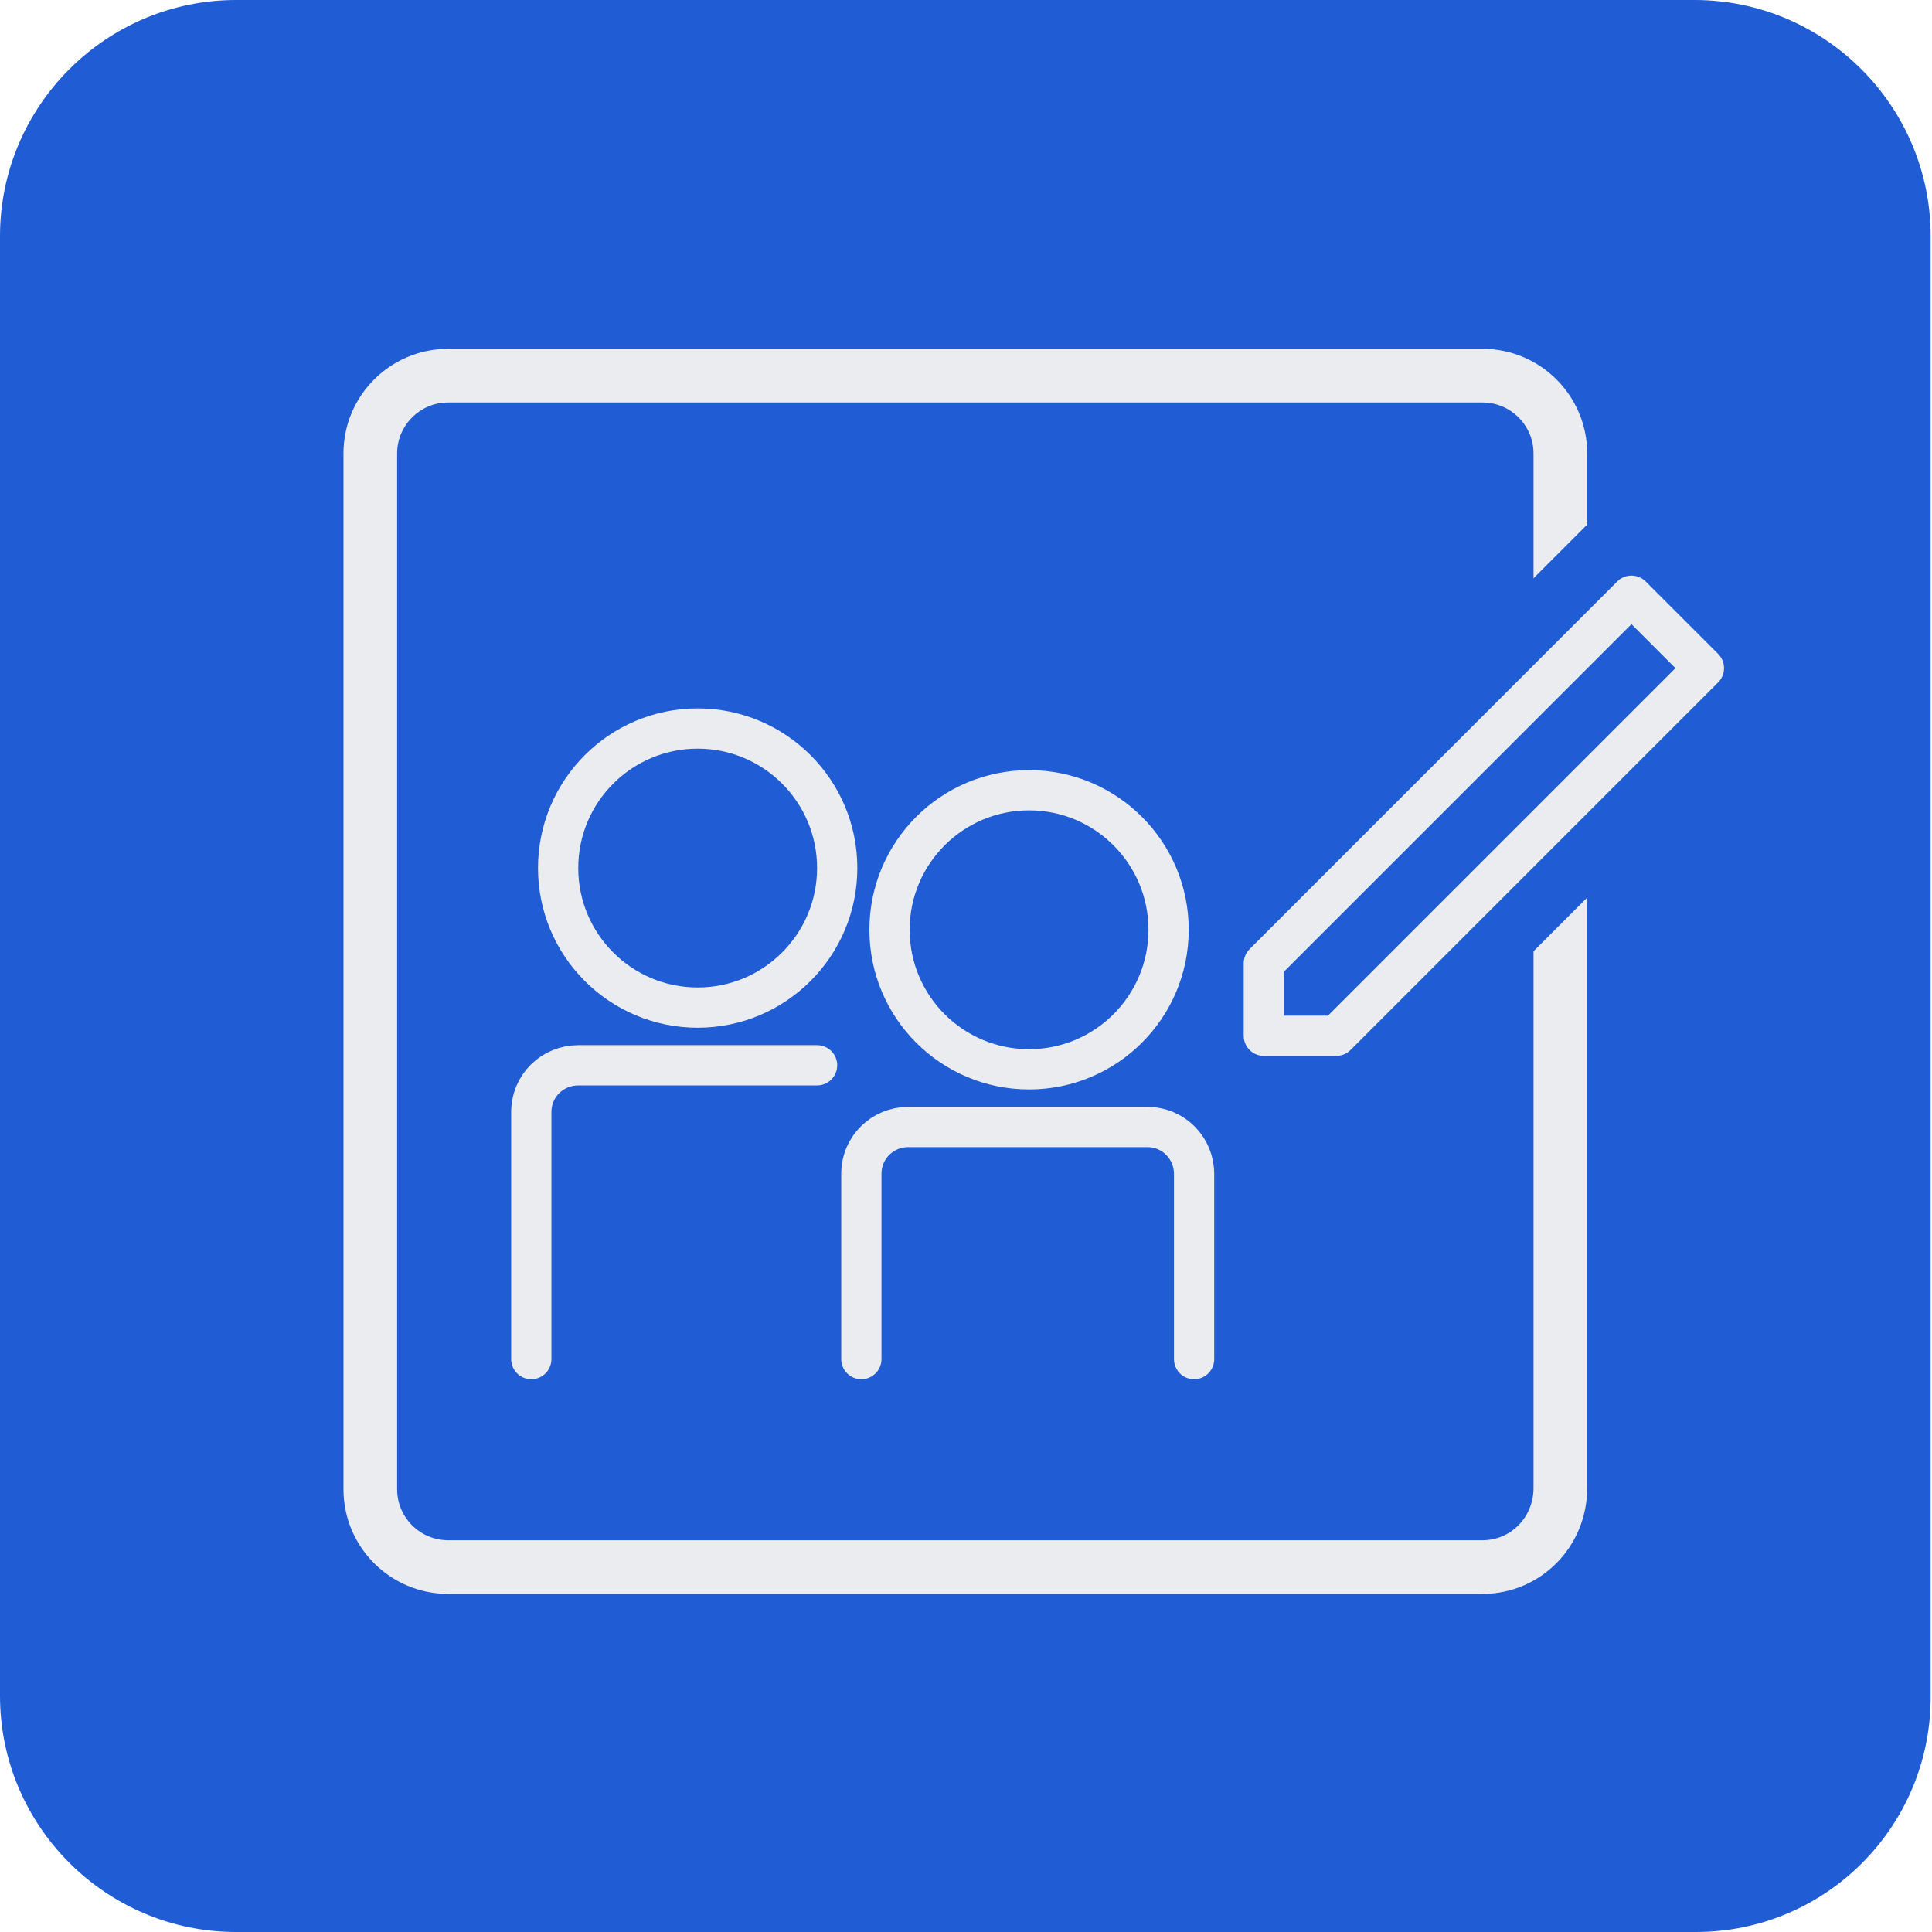 <svg width="144" height="144" viewBox="0 0 144 144" fill="none" xmlns="http://www.w3.org/2000/svg">
<rect x="0" y="0" width="144" height="144" fill="#333333" stroke="none"/>
<g clip-path="url(#clip0_65_58)">
<rect width="144" height="144" fill="white"/>
<path d="M126.4 144H17.6C7.9 144 0 136.1 0 126.4V17.6C0 7.9 7.9 0 17.6 0H126.3C136 0 143.9 7.9 143.9 17.6V126.3C144 136.1 136.1 144 126.4 144Z" fill="#205CD4"/>
<path d="M89 101.3V87.5C89 85.6 87.5 84 85.5 84H67.7C65.8 84 64.2 85.5 64.2 87.5V101.3" stroke="#EBECF0" stroke-width="3" stroke-miterlimit="10" stroke-linecap="round" stroke-linejoin="round"/>
<path d="M60.9 79.4H43.1C41.2 79.4 39.6 80.9 39.6 82.9V101.3" stroke="#EBECF0" stroke-width="3" stroke-miterlimit="10" stroke-linecap="round" stroke-linejoin="round"/>
<path d="M110.5 116.8H33.4C30.2 116.8 27.6 114.2 27.6 111V33.8C27.6 30.6 30.2 28 33.4 28H110.5C113.7 28 116.3 30.6 116.3 33.8V110.9C116.3 114.2 113.7 116.8 110.5 116.8Z" stroke="#EBECF0" stroke-width="4" stroke-miterlimit="10"/>
<path d="M76.7 79.7C82.444 79.7 87.1 75.044 87.1 69.3C87.1 63.556 82.444 58.9 76.7 58.9C70.956 58.9 66.3 63.556 66.3 69.3C66.3 75.044 70.956 79.7 76.7 79.7Z" stroke="#EBECF0" stroke-width="3" stroke-miterlimit="10"/>
<path d="M52 75.1C57.744 75.1 62.4 70.444 62.4 64.7C62.4 58.956 57.744 54.3 52 54.3C46.256 54.3 41.6 58.956 41.6 64.7C41.6 70.444 46.256 75.1 52 75.1Z" stroke="#EBECF0" stroke-width="3" stroke-miterlimit="10"/>
<path d="M104.8 71.9C103 70.1 101.2 68.3 99.4 66.5C99.4 69.3 99.4 72.2 99.4 75C108.5 65.9 117.7 56.7 126.8 47.6C124 47.6 121.1 47.6 118.3 47.6C120.1 49.4 121.9 51.2 123.7 53C123.7 50.2 123.7 47.3 123.7 44.5C114.6 53.6 105.4 62.8 96.3 71.9C90.8 77.4 99.3 85.9 104.8 80.4C113.9 71.3 123.1 62.1 132.2 53C134.5 50.7 134.5 46.8 132.2 44.5C130.4 42.7 128.6 40.9 126.8 39.1C124.5 36.8 120.6 36.8 118.3 39.1C109.2 48.2 100 57.4 90.9 66.5C88.6 68.8 88.6 72.7 90.9 75C92.7 76.8 94.5 78.6 96.3 80.4C101.8 85.9 110.3 77.4 104.8 71.9Z" fill="#205CD4"/>
<path d="M121.6 44.4L94.2 71.8V77.2H99.6L127 49.8L121.6 44.4Z" fill="#205CD4" stroke="#EBECF0" stroke-width="3" stroke-miterlimit="10" stroke-linecap="round" stroke-linejoin="round"/>
</g>
<defs>
<clipPath id="clip0_65_58">
<rect width="144" height="144" fill="white"/>
</clipPath>
</defs>
</svg>
